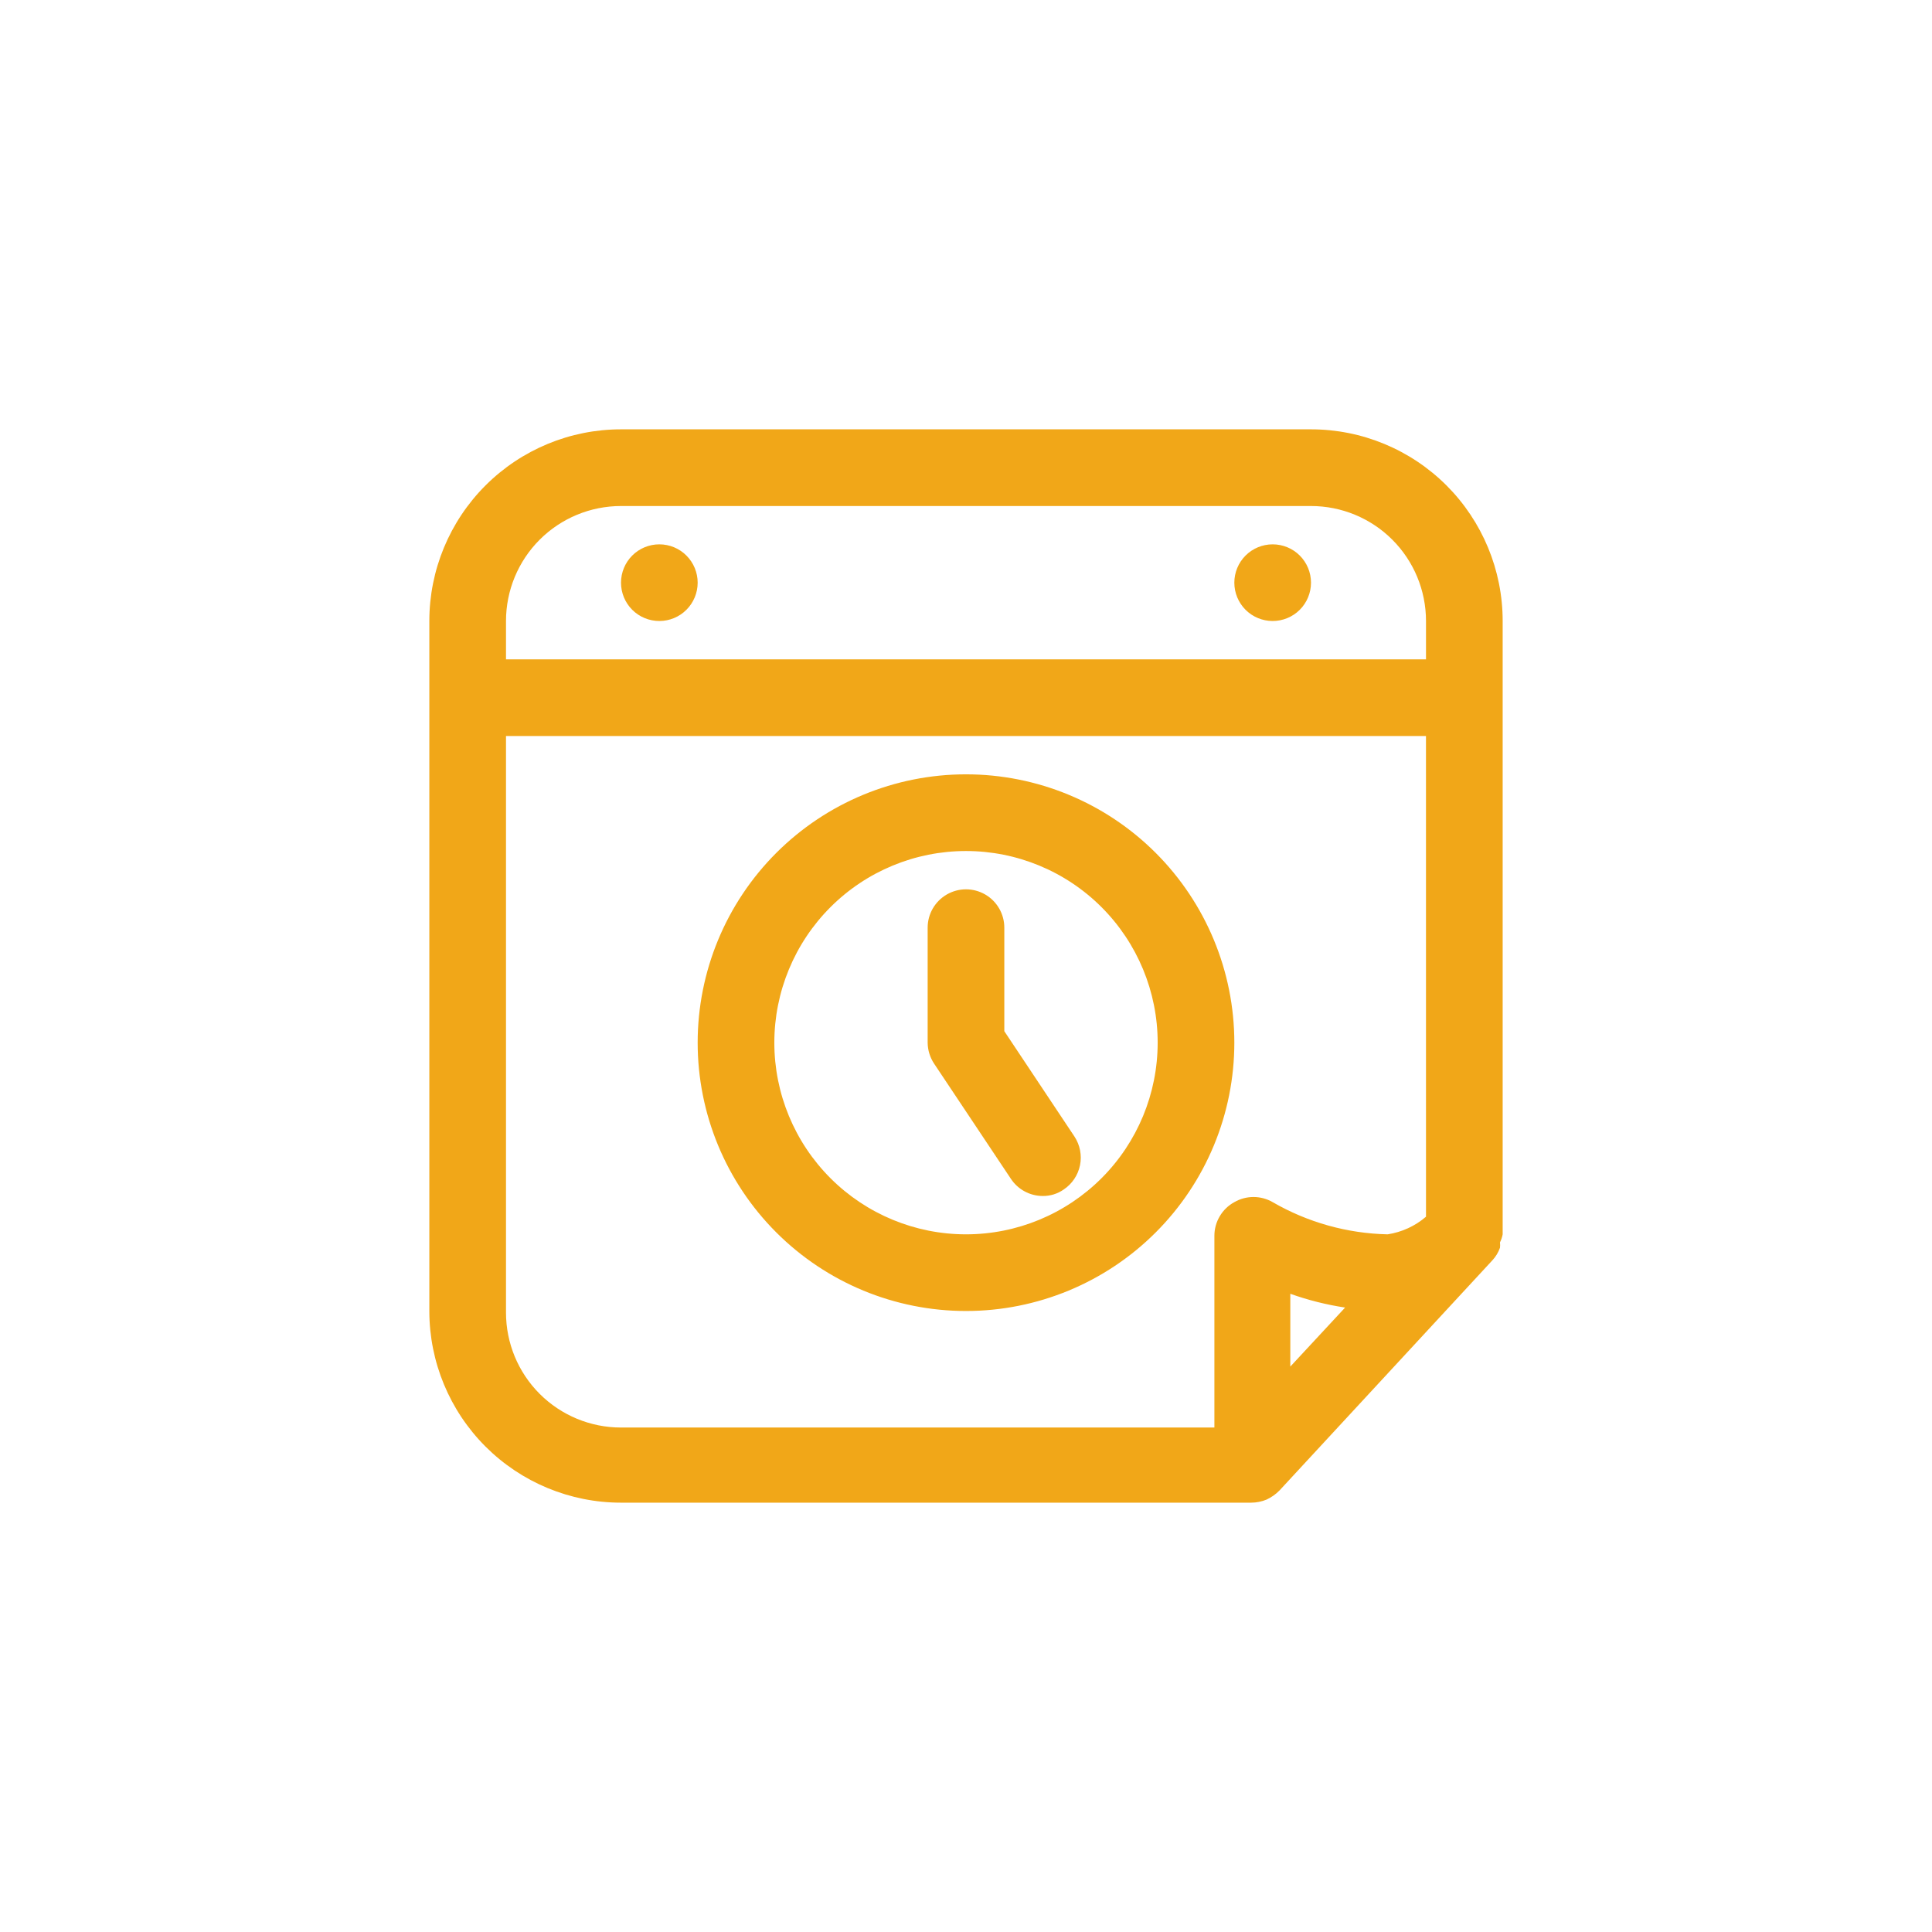 <svg width="72" height="72" viewBox="0 0 72 72" fill="none" xmlns="http://www.w3.org/2000/svg">
<path d="M48.857 16H23.143C21.248 16 19.432 16.753 18.092 18.092C16.753 19.432 16 21.248 16 23.143V48.857C16 50.752 16.753 52.568 18.092 53.908C19.432 55.247 21.248 56 23.143 56H46.629C46.825 55.999 47.019 55.96 47.2 55.886C47.381 55.802 47.546 55.686 47.685 55.543L55.614 46.971C55.741 46.836 55.838 46.675 55.9 46.5C55.908 46.434 55.908 46.366 55.9 46.3C55.947 46.205 55.981 46.104 56 46V23.143C56 21.248 55.247 19.432 53.908 18.092C52.568 16.753 50.751 16 48.857 16ZM48.086 50.929V48.215C48.748 48.452 49.433 48.624 50.128 48.729L48.086 50.929ZM53.143 45.343C52.737 45.692 52.242 45.919 51.714 46C50.207 45.968 48.733 45.555 47.428 44.8C47.211 44.675 46.965 44.609 46.714 44.609C46.464 44.609 46.217 44.675 46 44.8C45.774 44.924 45.586 45.106 45.456 45.327C45.325 45.548 45.256 45.8 45.257 46.057V53.2H23.143C22.006 53.2 20.916 52.749 20.112 51.945C19.308 51.141 18.857 50.051 18.857 48.915V27.429H53.142L53.143 45.343ZM53.143 24.572H18.857V23.143C18.857 22.006 19.309 20.916 20.112 20.113C20.916 19.309 22.006 18.858 23.143 18.858H48.857C49.994 18.858 51.084 19.309 51.888 20.113C52.691 20.916 53.143 22.006 53.143 23.143V24.572ZM24.572 20.286C24.192 20.286 23.829 20.436 23.561 20.704C23.293 20.972 23.143 21.336 23.143 21.715C23.143 22.093 23.293 22.457 23.561 22.725C23.829 22.993 24.192 23.143 24.572 23.143C24.95 23.143 25.314 22.993 25.581 22.725C25.849 22.457 26 22.093 26 21.715C26 21.336 25.849 20.972 25.581 20.704C25.314 20.436 24.95 20.286 24.572 20.286ZM47.428 20.286C47.05 20.286 46.686 20.436 46.418 20.704C46.15 20.972 46 21.336 46 21.715C46 22.093 46.15 22.457 46.418 22.725C46.686 22.993 47.05 23.143 47.428 23.143C47.807 23.143 48.171 22.993 48.439 22.725C48.707 22.457 48.857 22.093 48.857 21.715C48.857 21.336 48.707 20.972 48.439 20.704C48.171 20.436 47.807 20.286 47.428 20.286ZM36 48.857C38.652 48.857 41.196 47.804 43.071 45.928C44.946 44.053 46 41.51 46 38.857C46 36.205 44.946 33.662 43.071 31.786C41.196 29.911 38.652 28.857 36 28.857C33.348 28.857 30.804 29.911 28.929 31.786C27.053 33.662 26 36.205 26 38.857C26 41.51 27.053 44.053 28.929 45.928C30.804 47.804 33.348 48.857 36 48.857ZM36 31.715C37.894 31.715 39.711 32.467 41.051 33.807C42.39 35.146 43.143 36.963 43.143 38.857C43.143 40.752 42.39 42.569 41.051 43.908C39.711 45.248 37.894 46 36 46C34.105 46 32.289 45.248 30.949 43.908C29.61 42.569 28.857 40.752 28.857 38.857C28.857 36.963 29.61 35.146 30.949 33.807C32.289 32.467 34.105 31.715 36 31.715ZM37.671 43.928C37.934 44.328 38.379 44.569 38.857 44.571C39.138 44.575 39.413 44.49 39.643 44.328C39.956 44.119 40.174 43.794 40.249 43.425C40.324 43.056 40.249 42.672 40.043 42.357L37.428 38.429V34.571C37.428 34.061 37.156 33.589 36.714 33.334C36.272 33.079 35.728 33.079 35.286 33.334C34.844 33.589 34.571 34.061 34.571 34.571V38.857C34.574 39.137 34.658 39.41 34.814 39.643L37.671 43.928Z" fill="#F1A718"/>
</svg>
